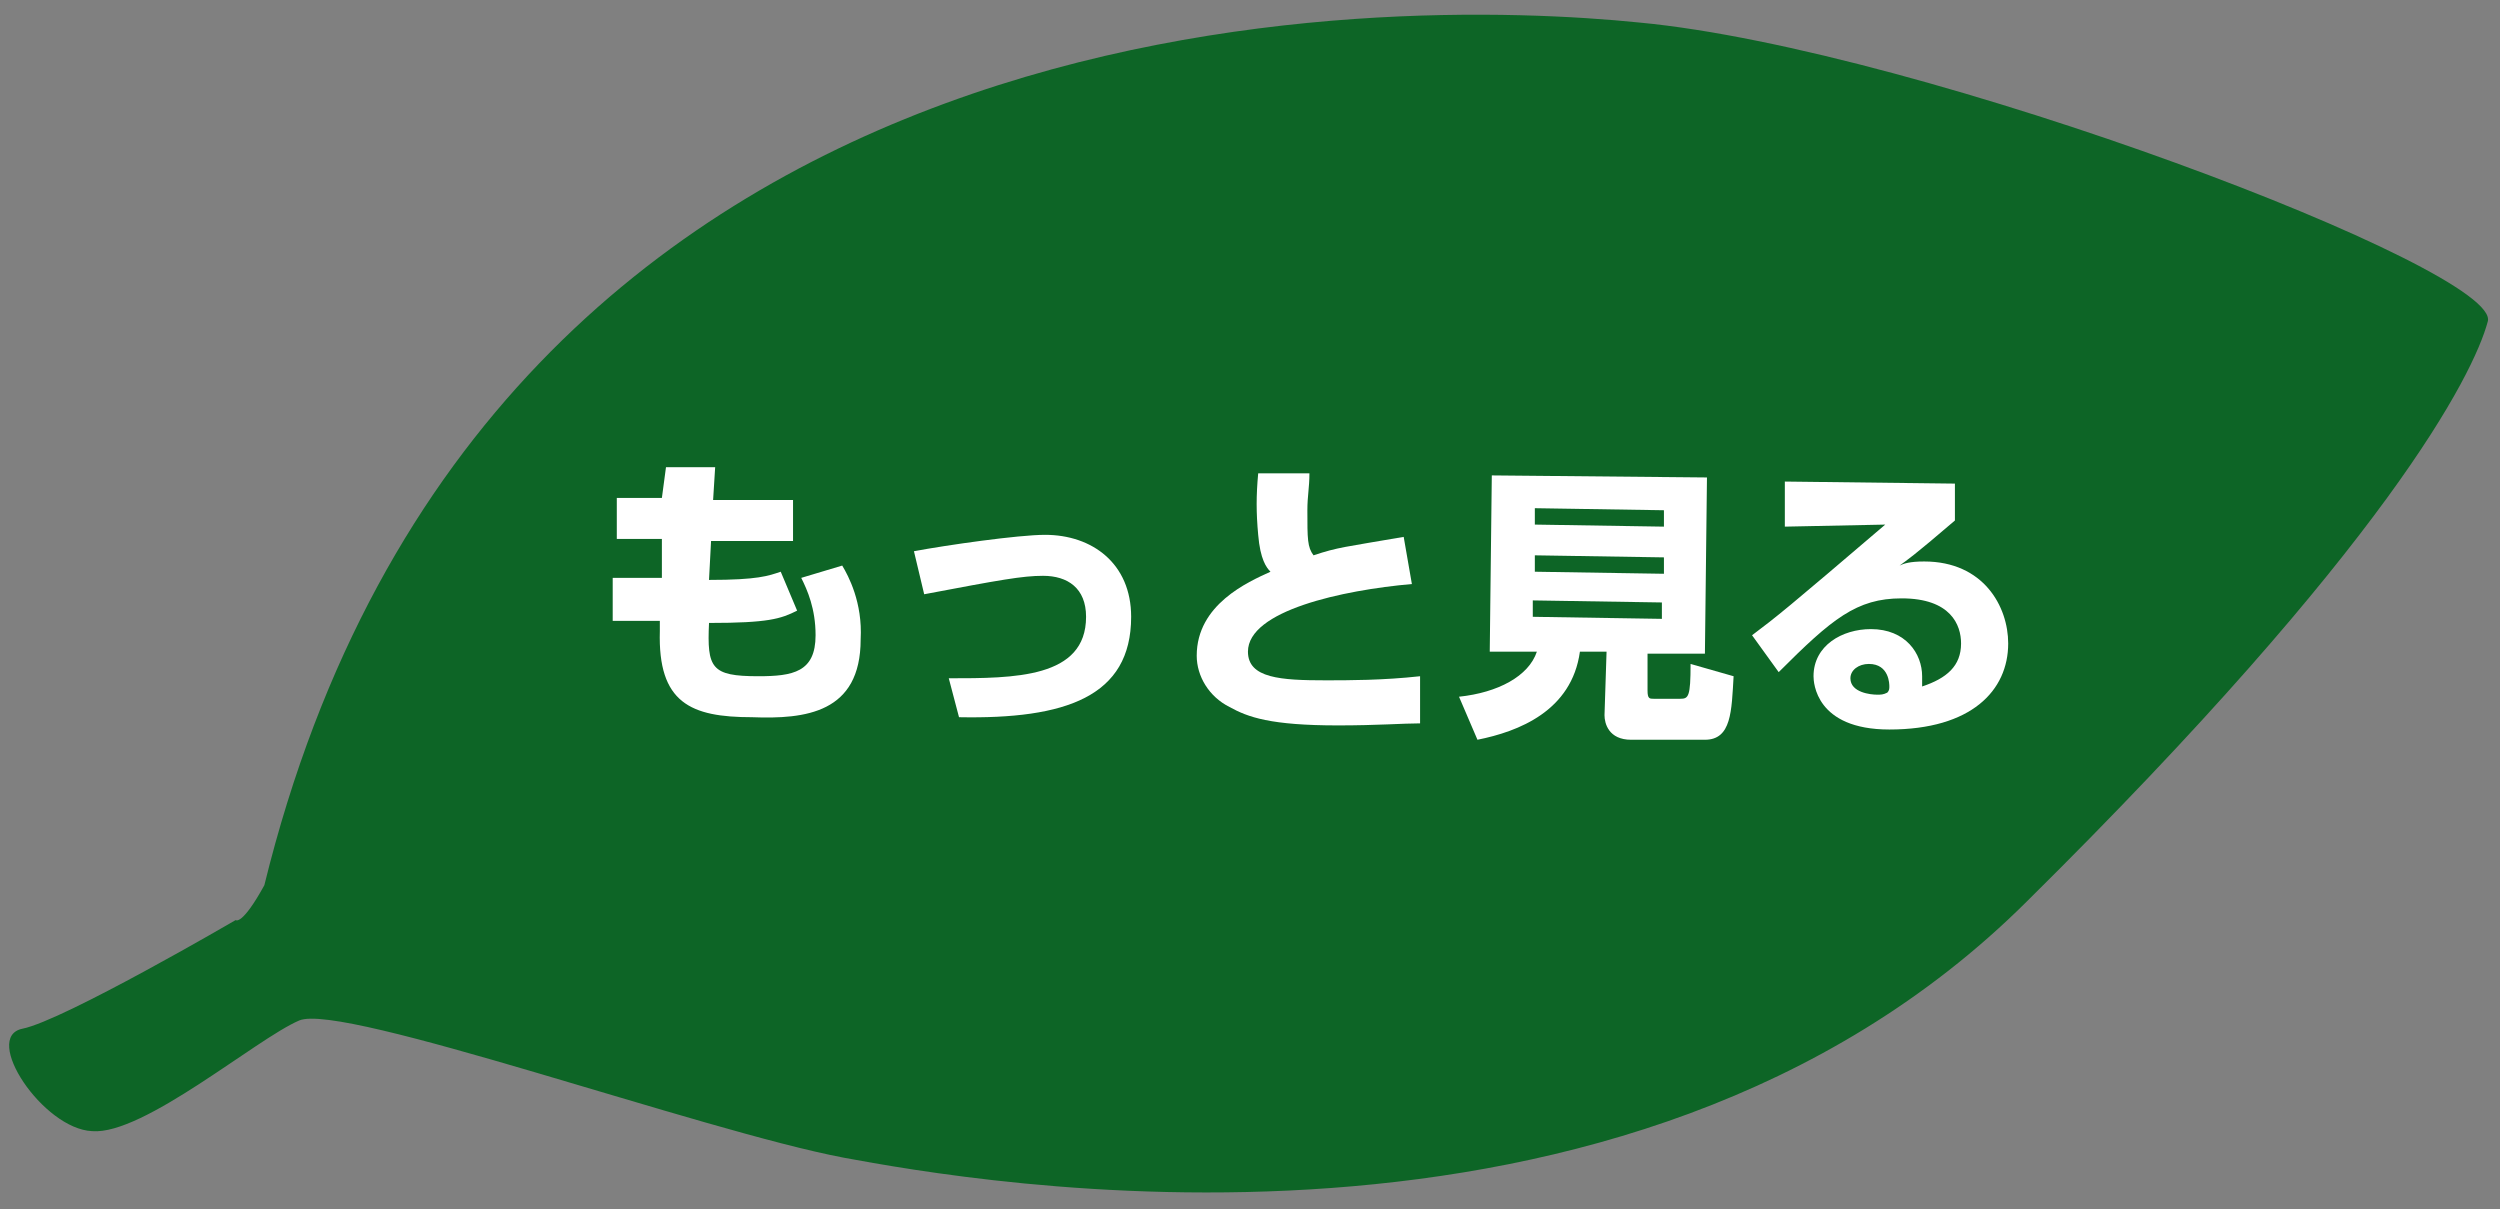 <?xml version="1.0" encoding="utf-8"?>
<!-- Generator: Adobe Illustrator 21.0.0, SVG Export Plug-In . SVG Version: 6.00 Build 0)  -->
<svg version="1.1" id="レイヤー_1" xmlns="http://www.w3.org/2000/svg" xmlns:xlink="http://www.w3.org/1999/xlink" x="0px"
	 y="0px" viewBox="0 0 122 59" style="enable-background:new 0 0 122 59;" xml:space="preserve">
<rect x="0" y="0" width="122" height="59" fill="#808080" stroke="none"/>
<style type="text/css">
	.st0{fill:#0D6526;}
	.st1{fill:#FFFFFF;}
	.st2{display:none;}
	.st3{display:inline;fill:#FFFFFF;}
</style>
<path class="st0" d="M80,1.1C68.2-0.1,23.8-1.2,12.9,43.2c-1.1,2-1.4,1.7-1.4,1.7s-8.4,4.9-10.4,5.3c-2,0.4,1,4.9,3.4,5
	c2.5,0.2,8-4.5,10.1-5.4c2.1-0.9,19.7,5.4,26.6,6.7c6,1.1,38.1,7,57.7-12.5c17.6-17.4,21.8-25.7,22.5-28.3
	C122.2,13.2,93.8,2.4,80,1.1z"/>
<g>
	<path class="st1" d="M32.5,22.8l2.4,0l-0.1,1.6l3.9,0l0,2l-4,0l-0.1,1.9c2.4,0,2.9-0.2,3.5-0.4l0.8,1.9c-0.8,0.4-1.4,0.6-4.3,0.6
		c-0.1,2.2,0.1,2.6,2.4,2.6c1.7,0,2.8-0.2,2.8-2c0-1.3-0.4-2.2-0.7-2.8l2-0.6c0.3,0.5,1,1.8,0.9,3.6c0,3.6-2.7,3.9-5.3,3.8
		c-3,0-4.6-0.7-4.5-4.2l0-0.5l-2.3,0l0-2.1l2.4,0l0-1.9l-2.2,0l0-2l2.2,0L32.5,22.8z"/>
	<path class="st1" d="M46.3,33.1c3.2,0,6.7,0,6.7-3c0-1.4-0.9-2-2.1-2c-1,0-2.1,0.2-5.8,0.9l-0.5-2.1c1.6-0.3,5.1-0.8,6.4-0.8
		c2.3,0,4.2,1.4,4.2,4c0,3.9-3.2,5-8.4,4.9L46.3,33.1z"/>
	<path class="st1" d="M63.9,23.1c0,0.7-0.1,1.1-0.1,1.8c0,1.4,0,1.8,0.3,2.2c1.2-0.4,1.5-0.4,4.4-0.9l0.4,2.3c-3.4,0.3-8,1.3-8,3.3
		c0,1.3,1.6,1.4,3.8,1.4c1.1,0,2.8,0,4.6-0.2l0,2.3c-0.8,0-2.1,0.1-4,0.1c-3.3,0-4.4-0.4-5.3-0.9c-1-0.5-1.6-1.5-1.6-2.5
		c0-2.5,2.5-3.6,3.6-4.1c-0.2-0.2-0.5-0.6-0.6-1.8c-0.1-1.1-0.1-1.9,0-3L63.9,23.1z"/>
	<path class="st1" d="M78.4,31.8l-1.3,0c-0.4,2.9-3,3.9-5,4.3l-0.9-2.1c1.9-0.2,3.4-1,3.8-2.2l-2.3,0l0.1-8.6l10.5,0.1l-0.1,8.6
		l-2.8,0l0,1.8c0,0.4,0.1,0.4,0.3,0.4l1.3,0c0.4,0,0.5-0.1,0.5-1.7l2.1,0.6c-0.1,1.7-0.1,3.1-1.4,3.1l-3.6,0c-1.1,0-1.3-0.8-1.3-1.2
		L78.4,31.8z M74.8,29.3l0,0.8l6.3,0.1l0-0.8L74.8,29.3z M74.9,27.1l0,0.8l6.3,0.1l0-0.8L74.9,27.1z M74.9,24.8l0,0.8l6.3,0.1l0-0.8
		L74.9,24.8z"/>
	<path class="st1" d="M95.4,23.6l0,1.8c-2.1,1.8-2.3,1.9-2.7,2.2c0.2-0.1,0.5-0.2,1.2-0.2c2.9,0,4.1,2.2,4.1,4
		c0,2.3-1.8,4.2-5.8,4.2c-3.6,0-3.7-2.3-3.7-2.6c0-1.5,1.4-2.3,2.8-2.3c1.7,0,2.5,1.2,2.5,2.3c0,0.2,0,0.3,0,0.5
		c1.2-0.4,1.9-1,1.9-2.1c0-0.9-0.5-2.2-2.9-2.2c-2.2,0-3.4,1-6,3.6L85.5,31c1.2-0.9,1.7-1.3,6.5-5.4l-4.9,0.1l0-2.2L95.4,23.6z
		 M92.2,33.5c0-0.1,0-1.1-1-1.1c-0.5,0-0.9,0.3-0.9,0.7c0,0.7,1,0.8,1.3,0.8c0.2,0,0.3,0,0.5-0.1C92.2,33.7,92.2,33.6,92.2,33.5z"/>
</g>
<g class="st2">
	<path class="st3" d="M39.3,27c-1.1,0.7-1.6,0.9-2.1,1.1l-1-2.1c3.4-1.3,4.9-2.5,5.7-3.6l2.5,0c0.6,0.7,2,2.3,5.6,3.7l-1.1,2.1
		c-0.4-0.2-1.1-0.5-2.1-1.1l0,0.9l-7.5-0.1L39.3,27z M47.3,35.9c-0.1-0.3-0.3-0.6-0.6-1c-2.4,0.3-7.1,0.5-9.7,0.5l-0.3-2.2
		c0.1,0,1.8,0,2,0c0.1-0.2,0.6-1.2,1-2.4l-3.1,0l0-2l12.6,0.1l0,2l-2.9,0c0.6,0.7,1.6,1.7,2.9,3.9L47.3,35.9z M45.2,26
		c-1.2-0.9-1.8-1.6-2.2-2c-0.3,0.4-0.9,1-2.2,2L45.2,26z M46.1,30.9l-3.9,0c-0.5,1.2-0.7,1.5-1.1,2.4c1.7,0,3.2,0,4.6-0.1
		c-0.6-0.8-0.9-1.2-1.2-1.5L46.1,30.9z"/>
	<path class="st3" d="M54.2,35.8l-2.1,0l0-4.7c-0.6,0.5-1.1,0.8-1.5,1.1l-0.5-2.5c1.6-0.9,2.9-2.4,3.3-3.3l-3.1,0l0-2l1.8,0l0-1.9
		l2.1,0l0,1.9l1.4,0l0,2c-0.2,0.5-0.4,1-1.1,2c0.8,0.8,1.4,1.2,1.9,1.5l-1.1,2c-0.3-0.3-0.7-0.6-1.2-1.4L54.2,35.8z M58.5,22.6
		l2.2,0l0,3.5l2.7,0l0,2.2l-2.7,0l0,5.1l2.9,0l0,2.1l-8.3-0.1l0-2.1l3.2,0l0-5.1l-2.5,0l0-2.2l2.5,0L58.5,22.6z"/>
	<path class="st3" d="M66.1,27l0-0.6l-1.3,0l0-3.1l5.2,0l0-0.8l2.1,0l0,0.8l5.3,0l0,3.1l-1.4,0l0,0.6l-1.1,0
		c-0.3,0.3-0.6,0.7-1.2,1.2c1.8,0.4,2.9,0.7,3.4,0.9l-1.4,1.6l1.9,0l0,1.7l-4,0c1.8,0.9,3.2,1.2,4.2,1.4l-1,2
		c-2.6-0.8-4.1-1.9-4.8-2.5l0,2.5l-2,0l0-2.5c-1.5,1.1-2.9,1.8-4.8,2.3l-0.9-2c0.6-0.1,2.3-0.4,4.1-1.3l-3.9,0l0-1.7l5.5,0l0-0.7
		l2,0l0,0.7l3.6,0c-0.8-0.5-1.9-0.9-3.6-1.5c-1.8,0.7-4.4,0.9-6.5,1L65,28.6c1.1,0,2.3,0,3.9-0.2c-1.1-0.2-1.5-0.3-2-0.4
		c0.3-0.3,0.6-0.5,0.9-1L66.1,27z M68.9,25.6c0.1-0.2,0.3-0.4,0.4-0.6l-2.4,0l0,0.6L68.9,25.6z M70.1,27.1c-0.2,0.3-0.3,0.4-0.5,0.6
		c0.6,0.1,1.1,0.1,1.6,0.2c0.7-0.3,0.9-0.5,1.3-0.7L70.1,27.1z M75.3,25.6l0-0.6l-3.6,0c-0.1,0.2-0.2,0.4-0.4,0.6L75.3,25.6z"/>
	<path class="st3" d="M81.1,31.3l0,4.7L79,36l0.1-11.4l4.9,0l0-1.8l2.2,0l0,1.8l4.9,0L91,34.6c0,0.3,0,1.5-1.4,1.5l-2.6,0l-0.4-2.1
		l2,0c0.3,0,0.4-0.2,0.4-0.4l0-2.2l-1.1,1.5c-1.4-1.2-2.2-2.2-2.8-3.9c-0.7,1.5-1.5,2.8-2.9,3.9L81.1,31.3z M81.1,26.6l0,4.2
		c1.4-0.9,2.3-2.3,2.7-4.2L81.1,26.6z M88.9,26.7l-2.7,0c0.2,1.2,0.5,2.9,2.7,4.3L88.9,26.7z"/>
</g>
<g class="st2">
	<path class="st3" d="M37.3,29.6c-0.2,0.3-0.3,0.4-0.6,0.7l-0.5-3.1c1.3-1.6,1.8-3.6,1.9-4.9l2,0.2c0,0.1,0,0.2-0.1,0.3l9.2,0.1
		l-0.1,12.9l-2,0l0-0.5l-5.4,0l0,0.5l-1.8,0L40,23c-0.2,1.2-0.5,2.2-0.8,3l-0.1,9.7l-2,0L37.3,29.6z M41.8,24.7l-0.1,8.6l5.4,0
		l0.1-8.6L41.8,24.7z M45.4,24.9l0,0.7l1.5,0l0,1.7l-1.5,0l0,0.9l1.3,0l0,4.4l-4.3,0l0-4.4l1.3,0l0-0.9l-1.5,0l0-1.7l1.5,0l0-0.7
		L45.4,24.9z M43.8,29.7l0,1.5l1.4,0l0-1.5L43.8,29.7z"/>
	<path class="st3" d="M56,22.6l2.3,0l0,2.2c0,0.7,0.2,2.9,1.2,5.1c1.2,2.4,3.5,3.6,4.4,4l-1.4,2c-2.5-1.4-4.5-3.6-5.4-6.6
		c-0.9,3.1-3.3,5.3-5.5,6.5l-1.4-2c2.1-0.9,3.6-2.2,4.6-4.2c0.7-1.4,1.2-3.2,1.2-4.8L56,22.6z"/>
	<path class="st3" d="M65.3,29.8c-0.3,0.4-0.5,0.5-0.7,0.7l-0.5-3c1.2-1.4,1.9-3.3,2.1-5l2.1,0.2c-0.1,0.6-0.3,1.9-0.9,3.5l-0.1,9.6
		l-2.1,0L65.3,29.8z M72.4,25c-0.7-0.6-1.2-0.9-2.1-1.4l2.1-1.2c0.9,0.5,2,1.3,2.6,1.8L73.6,25l3.8,0l0,2l-3.5,0l0,2.1l3,0l0,2l-3,0
		l0,2.4l3.7,0l0,2l-9.6-0.1l0-2l3.7,0l0-2.4l-3,0l0-2l3,0l0-2.1l-3.4,0l0-2L72.4,25z"/>
	<path class="st3" d="M83,28.8c-1.6,0.1-2.1,0.2-2.6,0.2L80,27.4l-1.2,0l0-3.6l5.2,0l0-1l2.1,0l0,1l5.2,0l0,3.6l-1.8,0l0.1,0.2
		c-1.6,0.4-2.7,0.6-4.5,0.8l0,1.2l6.4-0.6l0.1,1.9l-6.5,0.6l0,1.7c0,0.3,0,0.6,0.6,0.6l2.9,0c0.1,0,0.3-0.1,0.4-0.4
		c0-0.1,0.1-1.1,0.1-1.6l2.1,0.5c-0.1,2.2-0.2,3.5-1.6,3.5l-5.1,0c-1.1,0-1.5-0.7-1.4-1.5l0-2.6l-4.5,0.4l-0.1-1.9l4.6-0.4L83,28.8z
		 M89.2,27.1l0-1.4l-8.3-0.1l0,1.4c1.4,0,5.3-0.4,7.6-1.1L89.2,27.1z"/>
</g>
<g class="st2">
	<path class="st3" d="M48.8,35.5c-1.7-0.4-3.4-1.2-4.8-2.3l0,2.4l-2.1,0l0-2.4c-1.5,1-2.9,1.7-4.8,2.1l-1-2c1.4-0.1,2.7-0.4,4-1
		l-3.8,0l0-1.7l5.6,0l0-0.6l-4.1,0l0-3.1c-0.3,0.2-0.4,0.3-0.7,0.6l-1-1.9c1.1-0.8,2.1-1.9,2.6-3.3l2.2,0.2
		c-0.1,0.2-0.2,0.5-0.4,0.9l1.8,0c0.1-0.3,0.1-0.3,0.3-1l2.2,0.1c-0.1,0.4-0.2,0.6-0.4,0.9l4.3,0l0,1.5l-4.5,0l0,0.6l4.1,0l0,1
		l-4.1,0l0,0.6l4.1,0l0,1l-4.1,0l0,0.6l4.9,0l0,1.5l-5.2,0l0,0.6l5.6,0l0,1.7l-3.8,0c2.1,1,3.3,1.1,4,1.2L48.8,35.5z M39.9,27.9
		l0,0.6l2.5,0l0-0.6L39.9,27.9z M40,26.4l0,0.6l2.5,0l0-0.6L40,26.4z M40,24.9l0,0.6l2.5,0l0-0.6L40,24.9z"/>
	<path class="st3" d="M53.5,27.1c-1,0.6-1.7,0.9-2.2,1.1l-1-2.2c2.2-0.7,4.3-1.9,5.7-3.5l2.3,0c1.9,2.2,4.9,3.4,5.7,3.6l-1.1,2.1
		c-0.5-0.2-1.2-0.6-2.1-1.1l0,1.1l-7.2-0.1L53.5,27.1z M51.6,29.2l10.9,0.1l-0.1,6.6l-2.2,0l0-0.5l-6.5-0.1l0,0.5l-2.2,0L51.6,29.2z
		 M53.7,31.1l0,2.3l6.5,0.1l0-2.3L53.7,31.1z M59.5,26.4c-1.2-0.9-2-1.7-2.4-2.2c-0.4,0.4-0.9,1.1-2.4,2.2L59.5,26.4z"/>
	<path class="st3" d="M65.3,29.8c-0.3,0.4-0.5,0.5-0.7,0.7l-0.5-3c1.2-1.4,1.9-3.3,2.1-5l2.1,0.2c-0.1,0.6-0.3,1.9-0.9,3.5l-0.1,9.6
		l-2.1,0L65.3,29.8z M72.4,25c-0.7-0.6-1.2-0.9-2.1-1.4l2.1-1.2c0.9,0.5,2,1.3,2.6,1.8L73.6,25l3.8,0l0,2l-3.5,0l0,2.1l3,0l0,2l-3,0
		l0,2.4l3.7,0l0,2l-9.6-0.1l0-2l3.7,0l0-2.4l-3,0l0-2l3,0l0-2.1l-3.4,0l0-2L72.4,25z"/>
	<path class="st3" d="M83,28.8c-1.6,0.1-2.1,0.2-2.6,0.2L80,27.4l-1.2,0l0-3.6l5.2,0l0-1l2.1,0l0,1l5.2,0l0,3.6l-1.8,0l0.1,0.2
		c-1.6,0.4-2.7,0.6-4.5,0.8l0,1.2l6.4-0.6l0.1,1.9l-6.5,0.6l0,1.7c0,0.3,0,0.6,0.6,0.6l2.9,0c0.1,0,0.3-0.1,0.4-0.4
		c0-0.1,0.1-1.1,0.1-1.6l2.1,0.5c-0.1,2.2-0.2,3.5-1.6,3.5l-5.1,0c-1.1,0-1.5-0.7-1.4-1.5l0-2.6l-4.5,0.4l-0.1-1.9l4.6-0.4L83,28.8z
		 M89.2,27.1l0-1.4l-8.3-0.1l0,1.4c1.4,0,5.3-0.4,7.6-1.1L89.2,27.1z"/>
</g>
<g class="st2">
	<path class="st3" d="M42,22.8c-0.9,2.4-2.4,4.5-4.5,6.2l-1.5-2c1.7-1.1,3.1-2.9,3.8-4.8L42,22.8z M47.2,35.7
		c-0.1-0.3-0.3-0.6-0.6-1.2c-1.6,0.2-3.3,0.3-9.7,0.6l-0.3-2.2c0.3,0,1.4,0,1.8,0c0.7-1.4,1.8-4,2.5-6.4l2.3,0.5
		c-1,2.9-2.1,5.1-2.5,5.9c1.9,0,3.1-0.1,4.8-0.2c-0.8-1.4-1.4-2-1.8-2.4l2-1.1c1.7,1.9,2.9,3.9,3.6,5.6L47.2,35.7z M48.4,29.1
		c-2.6-2.1-3.8-4.6-4.4-6.2l2.1-0.6c0.3,1,1.5,3.2,3.8,5L48.4,29.1z"/>
	<path class="st3" d="M50.3,34c1.7-0.7,2.6-1.3,3.8-2.4l1.7,1.1c-0.6,0.7-1.6,1.9-4.1,3.2L50.3,34z M63.2,26.8l-2.6,0l0,2.7l3.1,0
		l0,2l-13.3-0.1l0-2l3.1,0l0-2.7l-2.6,0l0-2l2.6,0l0-2.2l2.2,0l0,2.2l2.9,0l0-2.2l2.2,0l0,2.2l2.6,0L63.2,26.8z M55.6,26.7l0,2.7
		l2.9,0l0-2.7L55.6,26.7z M59.9,31.6c1.2,1.2,2,1.7,3.6,2.5l-1.4,1.9c-1.6-1-2.7-1.8-3.9-3.2L59.9,31.6z"/>
	<path class="st3" d="M65,23.3l12.1,0.1l0,2.1l-5,0l-0.1,7.7l5.5,0l0,2.1l-13.3-0.1l0-2.1l5.5,0l0.1-7.7l-4.9,0L65,23.3z"/>
	<path class="st3" d="M91.6,25l-5.5,0l0,0.5l4.5,0l0,2.8l-4.5,0l0,0.5l4.8,0l0,1.6l0.9,0l0,1.6l-0.9,0l0,2.4l-2.1,0l0-0.7l-2.7,0
		l0,1.1c0,0.7-0.3,1.3-1.2,1.3l-3,0l-0.3-1.7l2.1,0c0.3,0,0.4-0.1,0.4-0.4l0-0.3l-4.9,0l0-1.3l4.9,0l0-0.5l-5.7,0l0-1.4l5.7,0l0-0.5
		l-4.8,0l0-1.2l4.8,0l0-0.5l-4.4,0l0-2.8l4.4,0l0-0.5l-5.5,0l0-1.5l5.5,0l0-0.7l2,0l0,0.7l5.5,0L91.6,25z M81.6,26.5l0,0.6l2.4,0
		l0-0.6L81.6,26.5z M86,31.8l0,0.6l2.7,0l0-0.6L86,31.8z M86,29.9l0,0.6l2.7,0l0-0.6L86,29.9z M86,26.6l0,0.6l2.5,0l0-0.6L86,26.6z"
		/>
</g>
<g class="st2">
	<path class="st3" d="M53.8,23.1l0,1.8c-2.4,1.6-2.9,2-4.2,2.5c2.5-0.4,5.2-0.5,6.5-0.5l0,2.2c-0.4,0-0.9,0-1.6,0
		c-1.5,0-2.1,0-3,0.6C50.8,30.3,50,31,50,31.9c0,0.7,0.3,1.2,2.4,1.3c1.1,0.1,1.7,0,2.3,0l-0.4,2.3c-2.7,0-6.8-0.3-6.7-3
		c0-0.3,0-1.7,1.9-3c-0.9,0.1-4.1,0.7-5.6,1l-0.1-2.3c0.9-0.1,1.2-0.2,1.4-0.3c0.8-0.2,3-1.5,4.9-2.8l-4.6,0.2l0-2.2L53.8,23.1z"/>
	<path class="st3" d="M63.3,33.2c1.5-0.1,4.6-0.3,4.7-4.1c0-2.3-1.3-3.3-2.9-3.5c-0.1,1.2-0.7,8.5-4.4,8.5c-1.9,0-3.1-1.9-3-4.1
		c0-3.1,2.2-6.5,6.8-6.5c3.2,0,5.9,1.8,5.9,5.8c0,1.6-0.5,3.2-1.9,4.5c-1.4,1.2-3.5,1.4-4.3,1.5L63.3,33.2z M59.8,30
		c0,0.5,0.1,1.8,0.9,1.8c1.1,0,1.9-2.7,2.2-6.1C59.8,26.6,59.8,29.6,59.8,30z"/>
	<path class="st3" d="M72.4,29.9c-0.3,0.4-0.4,0.5-0.7,0.7l-0.5-3c1.3-1.5,1.9-3.5,2.1-4.9l2,0.1c-0.1,0.6-0.3,1.8-0.8,3.4l-0.1,9.7
		l-2,0L72.4,29.9z M77.7,26.3L79,26l0-3.3l2,0l0,2.8l3.3-0.8c0,2.2-0.1,4.7-0.2,6c-0.1,0.6-0.3,1.3-1.1,1.3l1.7,0.7
		c-0.2,2.9-0.9,3-1.9,3l-5.4,0c-1.3,0-1.7-0.5-1.7-1.6l0-5.3l-0.9,0.2L74.6,27l1.1-0.3l0-3.2l2,0L77.7,26.3z M77.7,33.1
		c0,0.5,0,0.7,0.8,0.7l3.5,0c0.5,0,0.7-0.1,0.8-1.6l-1.1,0l-0.4-2l0.5,0c0.4,0,0.5-0.1,0.5-0.7c0-0.7,0.1-1.5,0.1-2.2L81,27.7l0,5.2
		l-2,0l0-4.7l-1.3,0.3L77.7,33.1z"/>
</g>
</svg>
